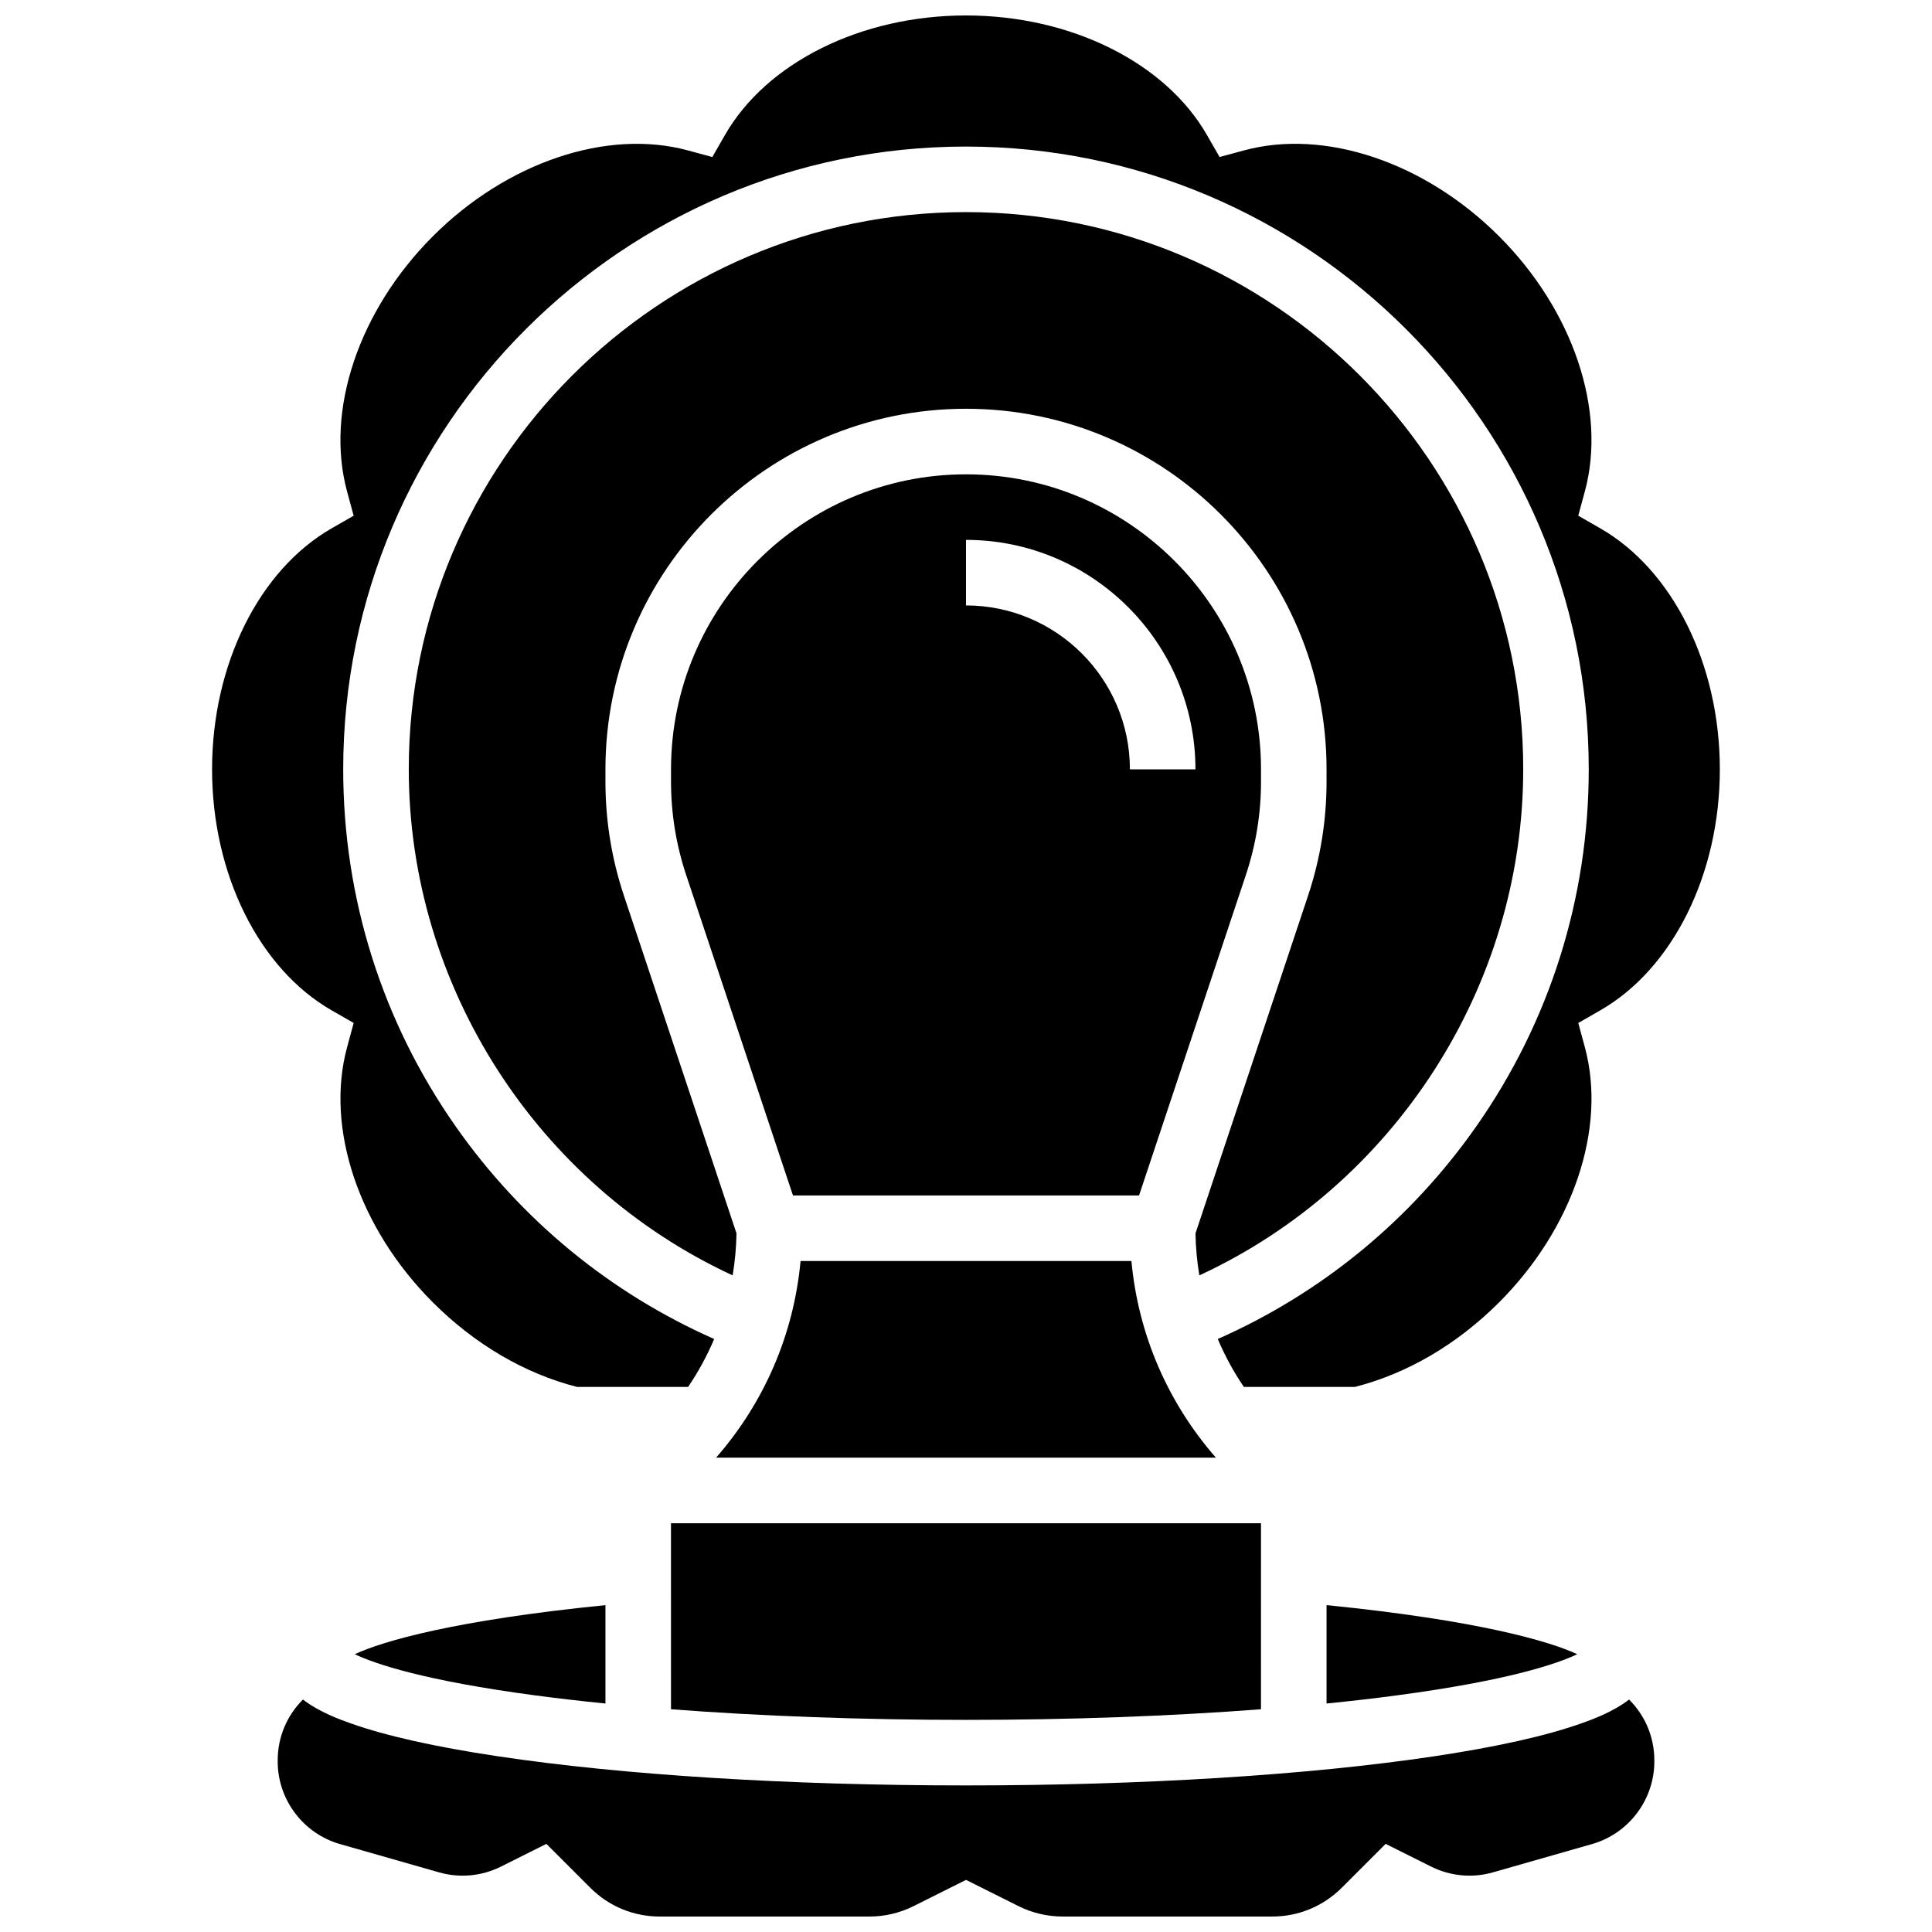 <?xml version="1.0" encoding="UTF-8"?>
<!-- Uploaded to: SVG Repo, www.svgrepo.com, Generator: SVG Repo Mixer Tools -->
<svg width="800px" height="800px" version="1.1" viewBox="144 144 512 512" xmlns="http://www.w3.org/2000/svg">
 <defs>
  <clipPath id="b">
   <path d="m217 594h366v57.902h-366z"/>
  </clipPath>
  <clipPath id="a">
   <path d="m200 148.09h400v363.91h-400z"/>
  </clipPath>
 </defs>
 <path d="m478.18 347.88c0-43.105-35.07-78.176-78.176-78.176s-78.176 35.07-78.176 78.176v3.277c0 8.418 1.352 16.738 4.012 24.723l28.305 84.926h91.715l28.309-84.926c2.664-7.984 4.012-16.305 4.012-24.723zm-34.746 0c0-23.949-19.484-43.434-43.434-43.434v-17.371c33.527 0 60.805 27.277 60.805 60.805z"/>
 <path d="m495.55 595.45c6.449-0.645 12.633-1.359 18.5-2.141 29.469-3.918 42.461-8.328 47.941-10.926-7.461-3.477-26.547-9.012-66.441-13.008z"/>
 <path d="m547.67 347.88c0-81.426-66.242-147.67-147.67-147.67s-147.67 66.246-147.67 147.67c0 57.504 34.113 110.18 85.828 134.11 0.605-3.652 0.957-7.367 1.023-11.129l-29.832-89.492c-3.254-9.758-4.902-19.926-4.902-30.215v-3.277c0-52.688 42.863-95.551 95.551-95.551s95.551 42.863 95.551 95.551v3.277c0 10.289-1.652 20.457-4.902 30.215l-29.832 89.492c0.066 3.762 0.414 7.481 1.023 11.129 51.711-23.93 85.828-76.609 85.828-134.11z"/>
 <path d="m443.84 478.18h-87.684c-1.789 19.355-9.559 37.438-22.387 52.117h132.46c-12.832-14.68-20.598-32.762-22.391-52.117z"/>
 <g clip-path="url(#b)">
  <path d="m562.98 600.74c-9.273 3.289-22.344 6.211-38.848 8.688-33.223 4.984-77.309 7.727-124.13 7.727-46.824 0-90.906-2.746-124.13-7.731-16.504-2.477-29.574-5.398-38.848-8.688-2.879-1.02-8.336-2.961-12.738-6.34-4.231 4.195-6.695 9.934-6.695 16.125v0.305c0 10.102 6.781 19.09 16.492 21.867l26.258 7.5c5.484 1.566 11.316 1.023 16.418-1.527l12.039-6.019 11.625 11.625c4.922 4.922 11.465 7.633 18.426 7.633h55.582c4.023 0 8.055-0.949 11.652-2.75l13.922-6.965 13.922 6.961c3.598 1.801 7.629 2.75 11.652 2.75h55.582c6.961 0 13.504-2.711 18.426-7.633l11.625-11.625 12.039 6.019c5.102 2.551 10.934 3.094 16.418 1.527l26.258-7.5c9.711-2.773 16.492-11.766 16.492-21.867v-0.305c0-6.191-2.469-11.926-6.695-16.117-4.406 3.379-9.863 5.32-12.742 6.34z"/>
 </g>
 <path d="m285.95 593.31c5.867 0.781 12.047 1.492 18.5 2.141v-26.074c-39.895 3.996-58.98 9.531-66.441 13.008 5.481 2.598 18.473 7.008 47.941 10.926z"/>
 <path d="m321.82 596.97c23.996 1.832 50.73 2.816 78.176 2.816 27.445 0 54.18-0.98 78.176-2.816l0.004-49.301h-156.36z"/>
 <g clip-path="url(#a)">
  <path d="m231.91 411.76 5.816 3.336-1.754 6.473c-5.809 21.43 3.121 47.957 22.75 67.586 11.113 11.109 24.297 18.84 38.188 22.395h29.441c2.723-4.016 5.035-8.266 6.914-12.699-27.512-12.156-51.082-31.484-68.504-56.336-19.5-27.816-29.809-60.543-29.809-94.633 0-91.004 74.039-165.04 165.04-165.04s165.04 74.039 165.04 165.04c0 34.09-10.309 66.812-29.809 94.633-17.422 24.848-40.988 44.18-68.504 56.336 1.879 4.43 4.188 8.68 6.91 12.695h29.465c13.883-3.559 27.062-11.285 38.168-22.391 19.629-19.629 28.559-46.156 22.75-67.586l-1.754-6.473 5.816-3.336c19.254-11.043 31.699-36.121 31.699-63.879 0-27.758-12.445-52.832-31.703-63.879l-5.816-3.336 1.754-6.473c5.809-21.43-3.121-47.957-22.75-67.586-19.629-19.629-46.156-28.555-67.586-22.75l-6.473 1.754-3.336-5.816c-11.043-19.254-36.117-31.699-63.875-31.699s-52.832 12.445-63.879 31.703l-3.336 5.816-6.473-1.754c-21.426-5.805-47.957 3.121-67.586 22.75-19.629 19.629-28.559 46.156-22.75 67.586l1.754 6.473-5.816 3.336c-19.258 11.043-31.703 36.117-31.703 63.875 0 27.762 12.445 52.836 31.703 63.879z"/>
 </g>
</svg>
